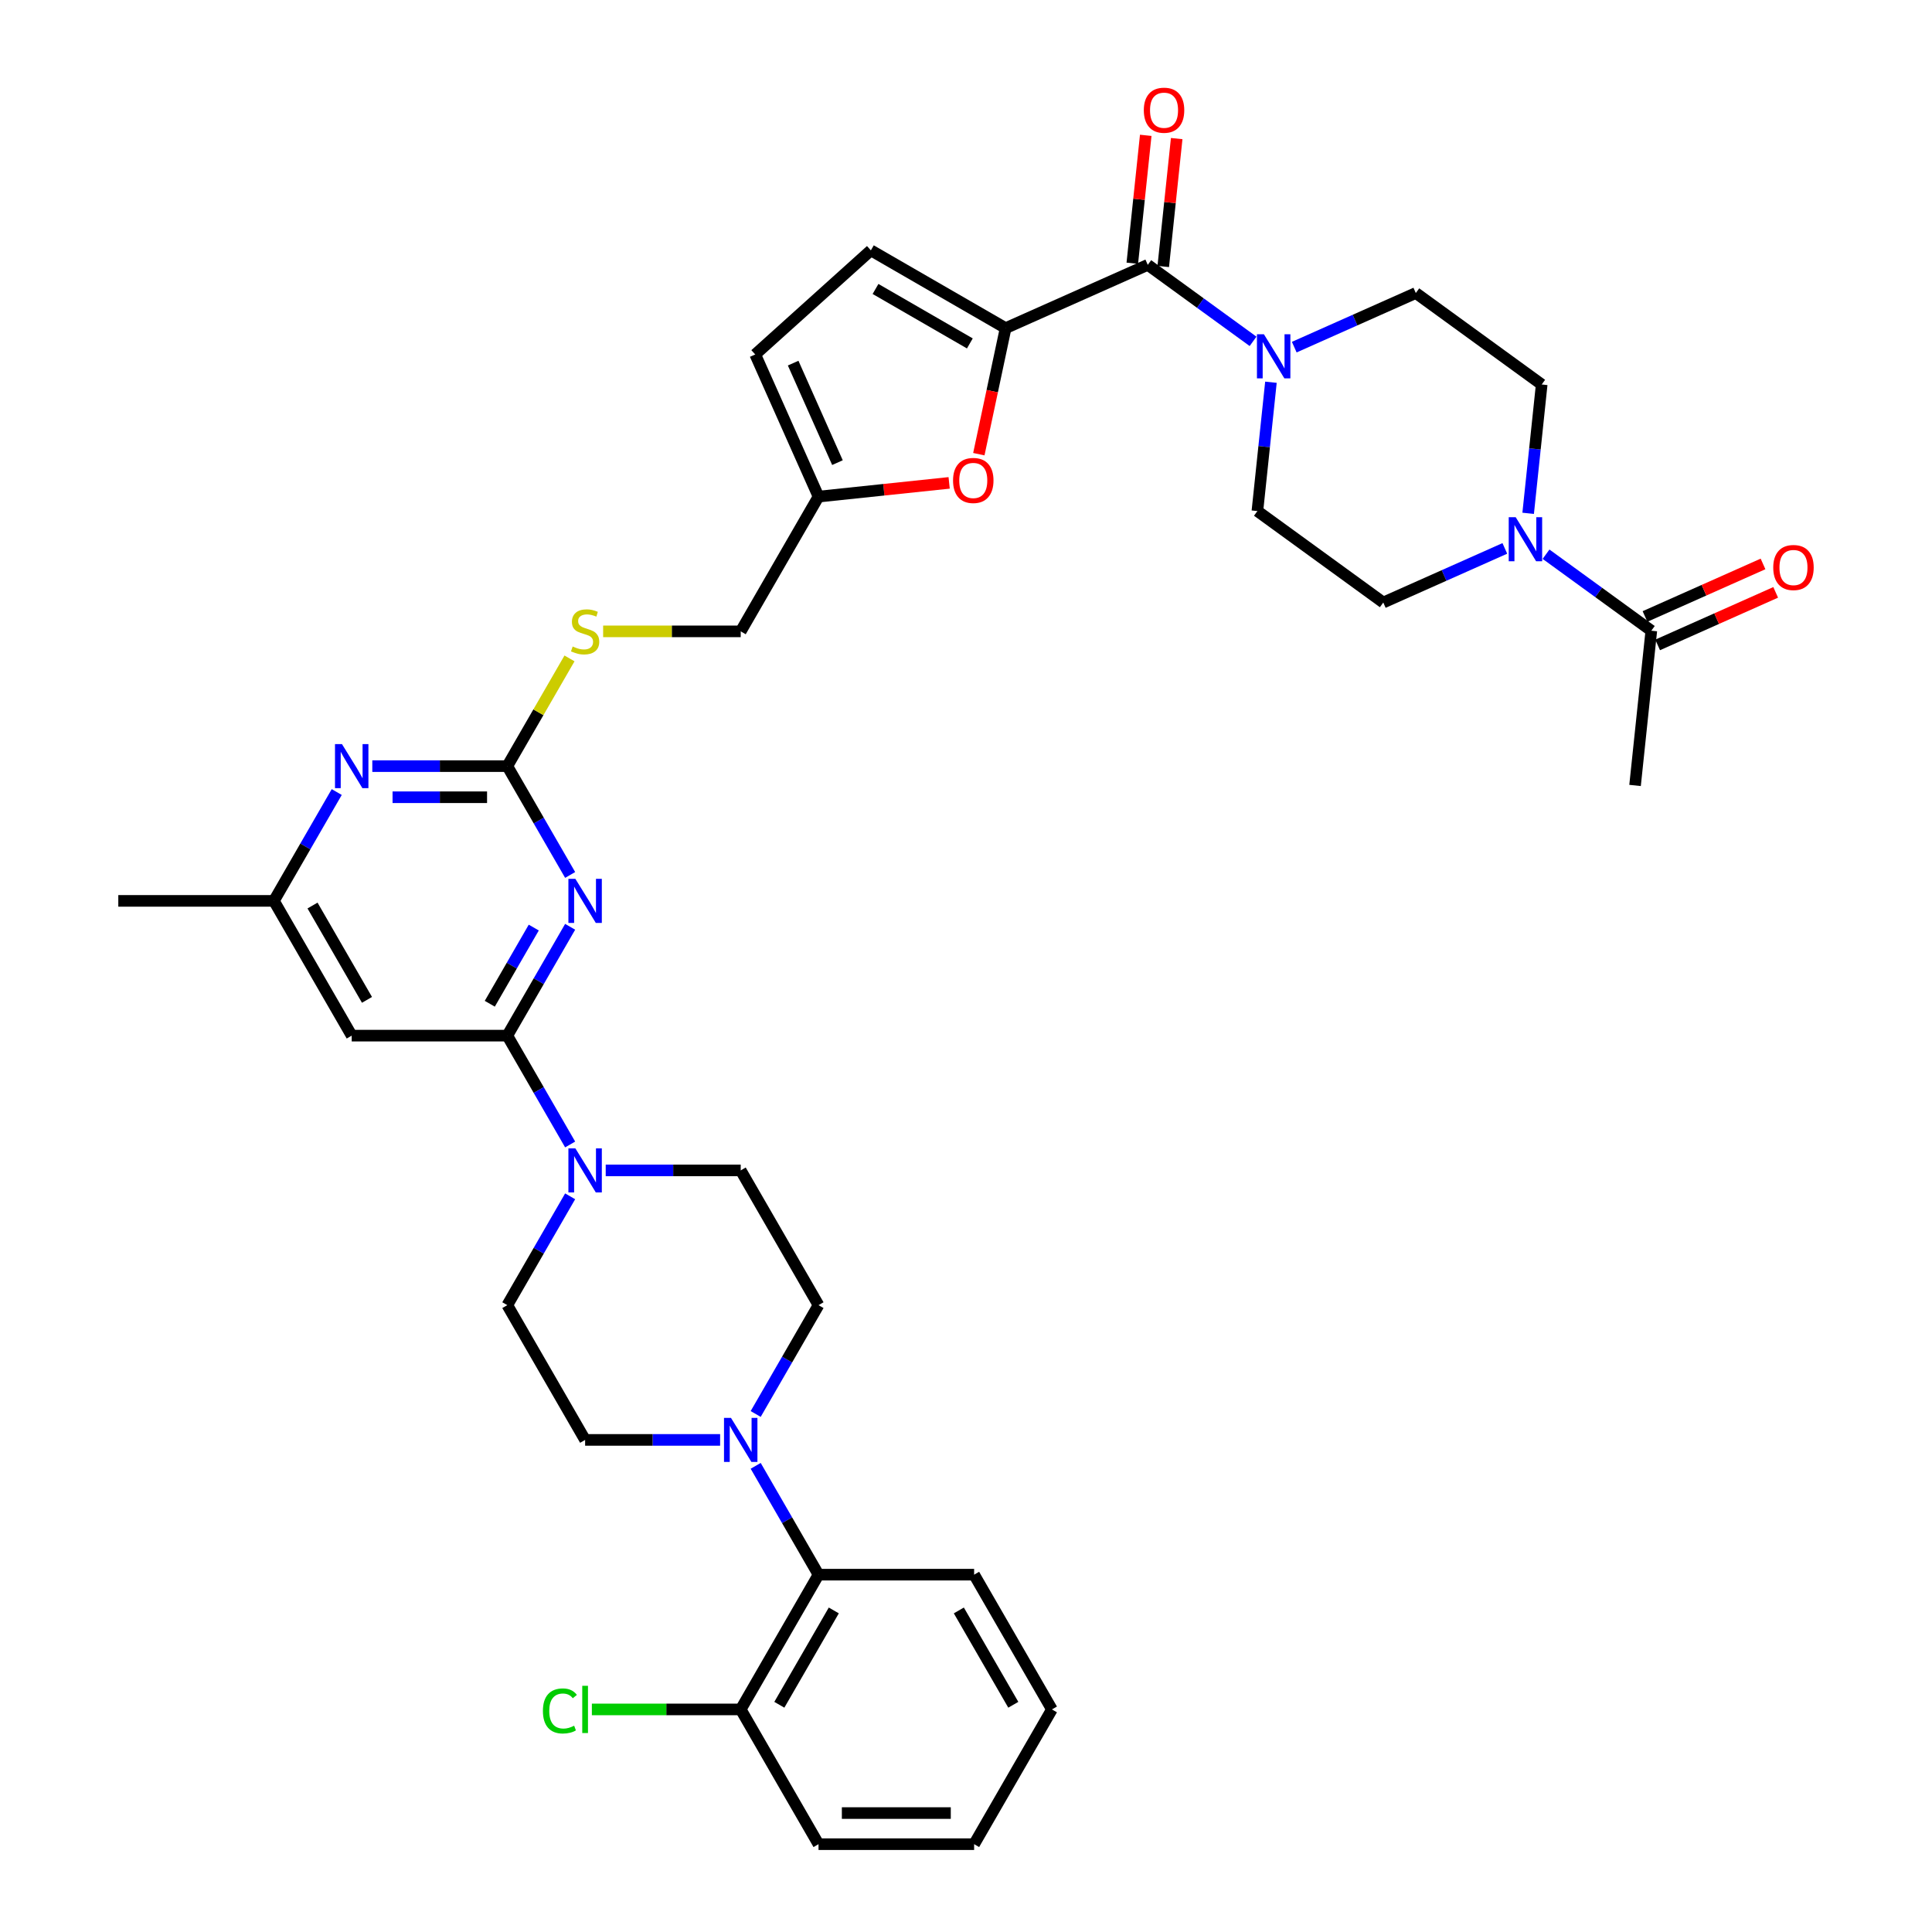 <?xml version='1.0' encoding='iso-8859-1'?>
<svg version='1.1' baseProfile='full'
              xmlns='http://www.w3.org/2000/svg'
                      xmlns:rdkit='http://www.rdkit.org/xml'
                      xmlns:xlink='http://www.w3.org/1999/xlink'
                  xml:space='preserve'
width='1000px' height='1000px' viewBox='0 0 1000 1000'>
<!-- END OF HEADER -->
<rect style='opacity:1.0;fill:#FFFFFF;stroke:none' width='1000' height='1000' x='0' y='0'> </rect>
<path class='bond-0' d='M 295.107,479.713 L 278.845,507.879' style='fill:none;fill-rule:evenodd;stroke:#0000FF;stroke-width:6px;stroke-linecap:butt;stroke-linejoin:miter;stroke-opacity:1' />
<path class='bond-0' d='M 278.845,507.879 L 262.583,536.045' style='fill:none;fill-rule:evenodd;stroke:#000000;stroke-width:6px;stroke-linecap:butt;stroke-linejoin:miter;stroke-opacity:1' />
<path class='bond-0' d='M 276.278,480.109 L 264.895,499.825' style='fill:none;fill-rule:evenodd;stroke:#0000FF;stroke-width:6px;stroke-linecap:butt;stroke-linejoin:miter;stroke-opacity:1' />
<path class='bond-0' d='M 264.895,499.825 L 253.512,519.541' style='fill:none;fill-rule:evenodd;stroke:#000000;stroke-width:6px;stroke-linecap:butt;stroke-linejoin:miter;stroke-opacity:1' />
<path class='bond-3' d='M 295.107,452.877 L 278.845,424.711' style='fill:none;fill-rule:evenodd;stroke:#0000FF;stroke-width:6px;stroke-linecap:butt;stroke-linejoin:miter;stroke-opacity:1' />
<path class='bond-3' d='M 278.845,424.711 L 262.583,396.545' style='fill:none;fill-rule:evenodd;stroke:#000000;stroke-width:6px;stroke-linecap:butt;stroke-linejoin:miter;stroke-opacity:1' />
<path class='bond-4' d='M 262.583,536.045 L 278.845,564.211' style='fill:none;fill-rule:evenodd;stroke:#000000;stroke-width:6px;stroke-linecap:butt;stroke-linejoin:miter;stroke-opacity:1' />
<path class='bond-4' d='M 278.845,564.211 L 295.107,592.377' style='fill:none;fill-rule:evenodd;stroke:#0000FF;stroke-width:6px;stroke-linecap:butt;stroke-linejoin:miter;stroke-opacity:1' />
<path class='bond-9' d='M 262.583,536.045 L 182.043,536.045' style='fill:none;fill-rule:evenodd;stroke:#000000;stroke-width:6px;stroke-linecap:butt;stroke-linejoin:miter;stroke-opacity:1' />
<path class='bond-1' d='M 520.509,169.846 L 513.576,202.463' style='fill:none;fill-rule:evenodd;stroke:#000000;stroke-width:6px;stroke-linecap:butt;stroke-linejoin:miter;stroke-opacity:1' />
<path class='bond-1' d='M 513.576,202.463 L 506.643,235.079' style='fill:none;fill-rule:evenodd;stroke:#FF0000;stroke-width:6px;stroke-linecap:butt;stroke-linejoin:miter;stroke-opacity:1' />
<path class='bond-2' d='M 520.509,169.846 L 594.086,137.087' style='fill:none;fill-rule:evenodd;stroke:#000000;stroke-width:6px;stroke-linecap:butt;stroke-linejoin:miter;stroke-opacity:1' />
<path class='bond-39' d='M 520.509,169.846 L 450.759,129.576' style='fill:none;fill-rule:evenodd;stroke:#000000;stroke-width:6px;stroke-linecap:butt;stroke-linejoin:miter;stroke-opacity:1' />
<path class='bond-39' d='M 501.992,177.755 L 453.167,149.566' style='fill:none;fill-rule:evenodd;stroke:#000000;stroke-width:6px;stroke-linecap:butt;stroke-linejoin:miter;stroke-opacity:1' />
<path class='bond-5' d='M 594.086,137.087 L 621.333,156.884' style='fill:none;fill-rule:evenodd;stroke:#000000;stroke-width:6px;stroke-linecap:butt;stroke-linejoin:miter;stroke-opacity:1' />
<path class='bond-5' d='M 621.333,156.884 L 648.581,176.68' style='fill:none;fill-rule:evenodd;stroke:#0000FF;stroke-width:6px;stroke-linecap:butt;stroke-linejoin:miter;stroke-opacity:1' />
<path class='bond-24' d='M 602.096,137.929 L 605.575,104.83' style='fill:none;fill-rule:evenodd;stroke:#000000;stroke-width:6px;stroke-linecap:butt;stroke-linejoin:miter;stroke-opacity:1' />
<path class='bond-24' d='M 605.575,104.83 L 609.054,71.731' style='fill:none;fill-rule:evenodd;stroke:#FF0000;stroke-width:6px;stroke-linecap:butt;stroke-linejoin:miter;stroke-opacity:1' />
<path class='bond-24' d='M 586.076,136.245 L 589.555,103.146' style='fill:none;fill-rule:evenodd;stroke:#000000;stroke-width:6px;stroke-linecap:butt;stroke-linejoin:miter;stroke-opacity:1' />
<path class='bond-24' d='M 589.555,103.146 L 593.034,70.047' style='fill:none;fill-rule:evenodd;stroke:#FF0000;stroke-width:6px;stroke-linecap:butt;stroke-linejoin:miter;stroke-opacity:1' />
<path class='bond-10' d='M 262.583,396.545 L 227.645,396.545' style='fill:none;fill-rule:evenodd;stroke:#000000;stroke-width:6px;stroke-linecap:butt;stroke-linejoin:miter;stroke-opacity:1' />
<path class='bond-10' d='M 227.645,396.545 L 192.706,396.545' style='fill:none;fill-rule:evenodd;stroke:#0000FF;stroke-width:6px;stroke-linecap:butt;stroke-linejoin:miter;stroke-opacity:1' />
<path class='bond-10' d='M 252.102,412.653 L 227.645,412.653' style='fill:none;fill-rule:evenodd;stroke:#000000;stroke-width:6px;stroke-linecap:butt;stroke-linejoin:miter;stroke-opacity:1' />
<path class='bond-10' d='M 227.645,412.653 L 203.188,412.653' style='fill:none;fill-rule:evenodd;stroke:#0000FF;stroke-width:6px;stroke-linecap:butt;stroke-linejoin:miter;stroke-opacity:1' />
<path class='bond-17' d='M 262.583,396.545 L 278.678,368.669' style='fill:none;fill-rule:evenodd;stroke:#000000;stroke-width:6px;stroke-linecap:butt;stroke-linejoin:miter;stroke-opacity:1' />
<path class='bond-17' d='M 278.678,368.669 L 294.772,340.793' style='fill:none;fill-rule:evenodd;stroke:#CCCC00;stroke-width:6px;stroke-linecap:butt;stroke-linejoin:miter;stroke-opacity:1' />
<path class='bond-18' d='M 295.107,619.213 L 278.845,647.379' style='fill:none;fill-rule:evenodd;stroke:#0000FF;stroke-width:6px;stroke-linecap:butt;stroke-linejoin:miter;stroke-opacity:1' />
<path class='bond-18' d='M 278.845,647.379 L 262.583,675.545' style='fill:none;fill-rule:evenodd;stroke:#000000;stroke-width:6px;stroke-linecap:butt;stroke-linejoin:miter;stroke-opacity:1' />
<path class='bond-19' d='M 313.517,605.795 L 348.455,605.795' style='fill:none;fill-rule:evenodd;stroke:#0000FF;stroke-width:6px;stroke-linecap:butt;stroke-linejoin:miter;stroke-opacity:1' />
<path class='bond-19' d='M 348.455,605.795 L 383.394,605.795' style='fill:none;fill-rule:evenodd;stroke:#000000;stroke-width:6px;stroke-linecap:butt;stroke-linejoin:miter;stroke-opacity:1' />
<path class='bond-20' d='M 669.908,179.68 L 701.365,165.674' style='fill:none;fill-rule:evenodd;stroke:#0000FF;stroke-width:6px;stroke-linecap:butt;stroke-linejoin:miter;stroke-opacity:1' />
<path class='bond-20' d='M 701.365,165.674 L 732.822,151.669' style='fill:none;fill-rule:evenodd;stroke:#000000;stroke-width:6px;stroke-linecap:butt;stroke-linejoin:miter;stroke-opacity:1' />
<path class='bond-21' d='M 657.834,197.846 L 654.33,231.186' style='fill:none;fill-rule:evenodd;stroke:#0000FF;stroke-width:6px;stroke-linecap:butt;stroke-linejoin:miter;stroke-opacity:1' />
<path class='bond-21' d='M 654.33,231.186 L 650.826,264.527' style='fill:none;fill-rule:evenodd;stroke:#000000;stroke-width:6px;stroke-linecap:butt;stroke-linejoin:miter;stroke-opacity:1' />
<path class='bond-6' d='M 491.28,249.938 L 457.472,253.492' style='fill:none;fill-rule:evenodd;stroke:#FF0000;stroke-width:6px;stroke-linecap:butt;stroke-linejoin:miter;stroke-opacity:1' />
<path class='bond-6' d='M 457.472,253.492 L 423.664,257.045' style='fill:none;fill-rule:evenodd;stroke:#000000;stroke-width:6px;stroke-linecap:butt;stroke-linejoin:miter;stroke-opacity:1' />
<path class='bond-7' d='M 778.898,283.856 L 747.441,297.862' style='fill:none;fill-rule:evenodd;stroke:#0000FF;stroke-width:6px;stroke-linecap:butt;stroke-linejoin:miter;stroke-opacity:1' />
<path class='bond-7' d='M 747.441,297.862 L 715.984,311.867' style='fill:none;fill-rule:evenodd;stroke:#000000;stroke-width:6px;stroke-linecap:butt;stroke-linejoin:miter;stroke-opacity:1' />
<path class='bond-12' d='M 800.225,286.856 L 827.473,306.653' style='fill:none;fill-rule:evenodd;stroke:#0000FF;stroke-width:6px;stroke-linecap:butt;stroke-linejoin:miter;stroke-opacity:1' />
<path class='bond-12' d='M 827.473,306.653 L 854.72,326.449' style='fill:none;fill-rule:evenodd;stroke:#000000;stroke-width:6px;stroke-linecap:butt;stroke-linejoin:miter;stroke-opacity:1' />
<path class='bond-41' d='M 790.972,265.69 L 794.476,232.35' style='fill:none;fill-rule:evenodd;stroke:#0000FF;stroke-width:6px;stroke-linecap:butt;stroke-linejoin:miter;stroke-opacity:1' />
<path class='bond-41' d='M 794.476,232.35 L 797.98,199.009' style='fill:none;fill-rule:evenodd;stroke:#000000;stroke-width:6px;stroke-linecap:butt;stroke-linejoin:miter;stroke-opacity:1' />
<path class='bond-8' d='M 391.141,731.877 L 407.402,703.711' style='fill:none;fill-rule:evenodd;stroke:#0000FF;stroke-width:6px;stroke-linecap:butt;stroke-linejoin:miter;stroke-opacity:1' />
<path class='bond-8' d='M 407.402,703.711 L 423.664,675.545' style='fill:none;fill-rule:evenodd;stroke:#000000;stroke-width:6px;stroke-linecap:butt;stroke-linejoin:miter;stroke-opacity:1' />
<path class='bond-13' d='M 391.141,758.713 L 407.402,786.879' style='fill:none;fill-rule:evenodd;stroke:#0000FF;stroke-width:6px;stroke-linecap:butt;stroke-linejoin:miter;stroke-opacity:1' />
<path class='bond-13' d='M 407.402,786.879 L 423.664,815.045' style='fill:none;fill-rule:evenodd;stroke:#000000;stroke-width:6px;stroke-linecap:butt;stroke-linejoin:miter;stroke-opacity:1' />
<path class='bond-38' d='M 372.73,745.295 L 337.792,745.295' style='fill:none;fill-rule:evenodd;stroke:#0000FF;stroke-width:6px;stroke-linecap:butt;stroke-linejoin:miter;stroke-opacity:1' />
<path class='bond-38' d='M 337.792,745.295 L 302.853,745.295' style='fill:none;fill-rule:evenodd;stroke:#000000;stroke-width:6px;stroke-linecap:butt;stroke-linejoin:miter;stroke-opacity:1' />
<path class='bond-16' d='M 182.043,536.045 L 141.773,466.295' style='fill:none;fill-rule:evenodd;stroke:#000000;stroke-width:6px;stroke-linecap:butt;stroke-linejoin:miter;stroke-opacity:1' />
<path class='bond-16' d='M 189.952,517.529 L 161.763,468.704' style='fill:none;fill-rule:evenodd;stroke:#000000;stroke-width:6px;stroke-linecap:butt;stroke-linejoin:miter;stroke-opacity:1' />
<path class='bond-37' d='M 174.296,409.963 L 158.034,438.129' style='fill:none;fill-rule:evenodd;stroke:#0000FF;stroke-width:6px;stroke-linecap:butt;stroke-linejoin:miter;stroke-opacity:1' />
<path class='bond-37' d='M 158.034,438.129 L 141.773,466.295' style='fill:none;fill-rule:evenodd;stroke:#000000;stroke-width:6px;stroke-linecap:butt;stroke-linejoin:miter;stroke-opacity:1' />
<path class='bond-11' d='M 450.759,129.576 L 390.905,183.468' style='fill:none;fill-rule:evenodd;stroke:#000000;stroke-width:6px;stroke-linecap:butt;stroke-linejoin:miter;stroke-opacity:1' />
<path class='bond-28' d='M 857.996,333.807 L 888.543,320.206' style='fill:none;fill-rule:evenodd;stroke:#000000;stroke-width:6px;stroke-linecap:butt;stroke-linejoin:miter;stroke-opacity:1' />
<path class='bond-28' d='M 888.543,320.206 L 919.09,306.606' style='fill:none;fill-rule:evenodd;stroke:#FF0000;stroke-width:6px;stroke-linecap:butt;stroke-linejoin:miter;stroke-opacity:1' />
<path class='bond-28' d='M 851.444,319.091 L 881.991,305.491' style='fill:none;fill-rule:evenodd;stroke:#000000;stroke-width:6px;stroke-linecap:butt;stroke-linejoin:miter;stroke-opacity:1' />
<path class='bond-28' d='M 881.991,305.491 L 912.538,291.891' style='fill:none;fill-rule:evenodd;stroke:#FF0000;stroke-width:6px;stroke-linecap:butt;stroke-linejoin:miter;stroke-opacity:1' />
<path class='bond-31' d='M 854.72,326.449 L 846.301,406.548' style='fill:none;fill-rule:evenodd;stroke:#000000;stroke-width:6px;stroke-linecap:butt;stroke-linejoin:miter;stroke-opacity:1' />
<path class='bond-27' d='M 423.664,815.045 L 383.394,884.795' style='fill:none;fill-rule:evenodd;stroke:#000000;stroke-width:6px;stroke-linecap:butt;stroke-linejoin:miter;stroke-opacity:1' />
<path class='bond-27' d='M 431.574,833.562 L 403.384,882.387' style='fill:none;fill-rule:evenodd;stroke:#000000;stroke-width:6px;stroke-linecap:butt;stroke-linejoin:miter;stroke-opacity:1' />
<path class='bond-32' d='M 423.664,815.045 L 504.205,815.045' style='fill:none;fill-rule:evenodd;stroke:#000000;stroke-width:6px;stroke-linecap:butt;stroke-linejoin:miter;stroke-opacity:1' />
<path class='bond-14' d='M 423.664,257.045 L 383.394,326.795' style='fill:none;fill-rule:evenodd;stroke:#000000;stroke-width:6px;stroke-linecap:butt;stroke-linejoin:miter;stroke-opacity:1' />
<path class='bond-15' d='M 423.664,257.045 L 390.905,183.468' style='fill:none;fill-rule:evenodd;stroke:#000000;stroke-width:6px;stroke-linecap:butt;stroke-linejoin:miter;stroke-opacity:1' />
<path class='bond-15' d='M 433.466,239.457 L 410.535,187.953' style='fill:none;fill-rule:evenodd;stroke:#000000;stroke-width:6px;stroke-linecap:butt;stroke-linejoin:miter;stroke-opacity:1' />
<path class='bond-33' d='M 141.773,466.295 L 61.232,466.295' style='fill:none;fill-rule:evenodd;stroke:#000000;stroke-width:6px;stroke-linecap:butt;stroke-linejoin:miter;stroke-opacity:1' />
<path class='bond-29' d='M 312.18,326.795 L 347.787,326.795' style='fill:none;fill-rule:evenodd;stroke:#CCCC00;stroke-width:6px;stroke-linecap:butt;stroke-linejoin:miter;stroke-opacity:1' />
<path class='bond-29' d='M 347.787,326.795 L 383.394,326.795' style='fill:none;fill-rule:evenodd;stroke:#000000;stroke-width:6px;stroke-linecap:butt;stroke-linejoin:miter;stroke-opacity:1' />
<path class='bond-26' d='M 262.583,675.545 L 302.853,745.295' style='fill:none;fill-rule:evenodd;stroke:#000000;stroke-width:6px;stroke-linecap:butt;stroke-linejoin:miter;stroke-opacity:1' />
<path class='bond-25' d='M 383.394,605.795 L 423.664,675.545' style='fill:none;fill-rule:evenodd;stroke:#000000;stroke-width:6px;stroke-linecap:butt;stroke-linejoin:miter;stroke-opacity:1' />
<path class='bond-22' d='M 732.822,151.669 L 797.98,199.009' style='fill:none;fill-rule:evenodd;stroke:#000000;stroke-width:6px;stroke-linecap:butt;stroke-linejoin:miter;stroke-opacity:1' />
<path class='bond-23' d='M 650.826,264.527 L 715.984,311.867' style='fill:none;fill-rule:evenodd;stroke:#000000;stroke-width:6px;stroke-linecap:butt;stroke-linejoin:miter;stroke-opacity:1' />
<path class='bond-30' d='M 383.394,884.795 L 344.871,884.795' style='fill:none;fill-rule:evenodd;stroke:#000000;stroke-width:6px;stroke-linecap:butt;stroke-linejoin:miter;stroke-opacity:1' />
<path class='bond-30' d='M 344.871,884.795 L 306.349,884.795' style='fill:none;fill-rule:evenodd;stroke:#00CC00;stroke-width:6px;stroke-linecap:butt;stroke-linejoin:miter;stroke-opacity:1' />
<path class='bond-34' d='M 383.394,884.795 L 423.664,954.545' style='fill:none;fill-rule:evenodd;stroke:#000000;stroke-width:6px;stroke-linecap:butt;stroke-linejoin:miter;stroke-opacity:1' />
<path class='bond-35' d='M 504.205,815.045 L 544.475,884.795' style='fill:none;fill-rule:evenodd;stroke:#000000;stroke-width:6px;stroke-linecap:butt;stroke-linejoin:miter;stroke-opacity:1' />
<path class='bond-35' d='M 496.295,833.562 L 524.484,882.387' style='fill:none;fill-rule:evenodd;stroke:#000000;stroke-width:6px;stroke-linecap:butt;stroke-linejoin:miter;stroke-opacity:1' />
<path class='bond-40' d='M 423.664,954.545 L 504.205,954.545' style='fill:none;fill-rule:evenodd;stroke:#000000;stroke-width:6px;stroke-linecap:butt;stroke-linejoin:miter;stroke-opacity:1' />
<path class='bond-40' d='M 435.745,938.437 L 492.123,938.437' style='fill:none;fill-rule:evenodd;stroke:#000000;stroke-width:6px;stroke-linecap:butt;stroke-linejoin:miter;stroke-opacity:1' />
<path class='bond-36' d='M 544.475,884.795 L 504.205,954.545' style='fill:none;fill-rule:evenodd;stroke:#000000;stroke-width:6px;stroke-linecap:butt;stroke-linejoin:miter;stroke-opacity:1' />
<path  class='atom-0' d='M 297.812 454.891
L 305.286 466.972
Q 306.027 468.164, 307.219 470.322
Q 308.411 472.481, 308.475 472.61
L 308.475 454.891
L 311.504 454.891
L 311.504 477.7
L 308.379 477.7
L 300.357 464.491
Q 299.422 462.945, 298.424 461.173
Q 297.457 459.401, 297.167 458.853
L 297.167 477.7
L 294.203 477.7
L 294.203 454.891
L 297.812 454.891
' fill='#0000FF'/>
<path  class='atom-5' d='M 297.812 594.391
L 305.286 606.472
Q 306.027 607.664, 307.219 609.822
Q 308.411 611.981, 308.475 612.11
L 308.475 594.391
L 311.504 594.391
L 311.504 617.2
L 308.379 617.2
L 300.357 603.991
Q 299.422 602.445, 298.424 600.673
Q 297.457 598.901, 297.167 598.353
L 297.167 617.2
L 294.203 617.2
L 294.203 594.391
L 297.812 594.391
' fill='#0000FF'/>
<path  class='atom-6' d='M 654.203 173.023
L 661.677 185.104
Q 662.418 186.296, 663.61 188.455
Q 664.802 190.613, 664.866 190.742
L 664.866 173.023
L 667.895 173.023
L 667.895 195.832
L 664.77 195.832
L 656.748 182.623
Q 655.813 181.077, 654.815 179.305
Q 653.848 177.533, 653.558 176.986
L 653.558 195.832
L 650.594 195.832
L 650.594 173.023
L 654.203 173.023
' fill='#0000FF'/>
<path  class='atom-7' d='M 493.293 248.691
Q 493.293 243.214, 495.999 240.153
Q 498.705 237.093, 503.763 237.093
Q 508.821 237.093, 511.527 240.153
Q 514.234 243.214, 514.234 248.691
Q 514.234 254.232, 511.495 257.389
Q 508.757 260.514, 503.763 260.514
Q 498.738 260.514, 495.999 257.389
Q 493.293 254.264, 493.293 248.691
M 503.763 257.937
Q 507.243 257.937, 509.111 255.617
Q 511.012 253.265, 511.012 248.691
Q 511.012 244.213, 509.111 241.958
Q 507.243 239.67, 503.763 239.67
Q 500.284 239.67, 498.383 241.925
Q 496.515 244.18, 496.515 248.691
Q 496.515 253.298, 498.383 255.617
Q 500.284 257.937, 503.763 257.937
' fill='#FF0000'/>
<path  class='atom-8' d='M 784.52 267.704
L 791.994 279.785
Q 792.735 280.977, 793.927 283.136
Q 795.119 285.294, 795.183 285.423
L 795.183 267.704
L 798.212 267.704
L 798.212 290.513
L 795.087 290.513
L 787.065 277.304
Q 786.131 275.758, 785.132 273.986
Q 784.165 272.214, 783.875 271.667
L 783.875 290.513
L 780.912 290.513
L 780.912 267.704
L 784.52 267.704
' fill='#0000FF'/>
<path  class='atom-9' d='M 378.352 733.891
L 385.826 745.972
Q 386.567 747.164, 387.759 749.322
Q 388.951 751.481, 389.016 751.61
L 389.016 733.891
L 392.044 733.891
L 392.044 756.7
L 388.919 756.7
L 380.897 743.491
Q 379.963 741.945, 378.964 740.173
Q 377.998 738.401, 377.708 737.853
L 377.708 756.7
L 374.744 756.7
L 374.744 733.891
L 378.352 733.891
' fill='#0000FF'/>
<path  class='atom-11' d='M 177.001 385.141
L 184.475 397.222
Q 185.216 398.414, 186.408 400.572
Q 187.6 402.731, 187.665 402.859
L 187.665 385.141
L 190.693 385.141
L 190.693 407.95
L 187.568 407.95
L 179.546 394.741
Q 178.612 393.195, 177.613 391.423
Q 176.647 389.651, 176.357 389.103
L 176.357 407.95
L 173.393 407.95
L 173.393 385.141
L 177.001 385.141
' fill='#0000FF'/>
<path  class='atom-18' d='M 296.41 334.624
Q 296.668 334.72, 297.731 335.171
Q 298.794 335.622, 299.954 335.912
Q 301.146 336.17, 302.306 336.17
Q 304.464 336.17, 305.721 335.139
Q 306.977 334.076, 306.977 332.24
Q 306.977 330.983, 306.333 330.21
Q 305.721 329.437, 304.754 329.018
Q 303.788 328.599, 302.177 328.116
Q 300.147 327.504, 298.923 326.924
Q 297.731 326.344, 296.861 325.12
Q 296.024 323.896, 296.024 321.834
Q 296.024 318.967, 297.957 317.195
Q 299.922 315.423, 303.788 315.423
Q 306.429 315.423, 309.426 316.679
L 308.685 319.16
Q 305.946 318.032, 303.884 318.032
Q 301.661 318.032, 300.437 318.967
Q 299.213 319.869, 299.245 321.447
Q 299.245 322.671, 299.857 323.412
Q 300.502 324.153, 301.404 324.572
Q 302.338 324.991, 303.884 325.474
Q 305.946 326.119, 307.17 326.763
Q 308.395 327.407, 309.265 328.728
Q 310.167 330.017, 310.167 332.24
Q 310.167 335.397, 308.04 337.104
Q 305.946 338.779, 302.435 338.779
Q 300.405 338.779, 298.859 338.328
Q 297.345 337.91, 295.54 337.169
L 296.41 334.624
' fill='#CCCC00'/>
<path  class='atom-25' d='M 592.034 57.052
Q 592.034 51.576, 594.741 48.515
Q 597.447 45.455, 602.505 45.455
Q 607.563 45.455, 610.269 48.515
Q 612.975 51.576, 612.975 57.052
Q 612.975 62.593, 610.237 65.751
Q 607.498 68.876, 602.505 68.876
Q 597.479 68.876, 594.741 65.751
Q 592.034 62.626, 592.034 57.052
M 602.505 66.298
Q 605.984 66.298, 607.853 63.979
Q 609.753 61.627, 609.753 57.052
Q 609.753 52.574, 607.853 50.319
Q 605.984 48.032, 602.505 48.032
Q 599.025 48.032, 597.125 50.287
Q 595.256 52.542, 595.256 57.052
Q 595.256 61.659, 597.125 63.979
Q 599.025 66.298, 602.505 66.298
' fill='#FF0000'/>
<path  class='atom-29' d='M 917.827 293.755
Q 917.827 288.278, 920.533 285.217
Q 923.24 282.157, 928.297 282.157
Q 933.355 282.157, 936.062 285.217
Q 938.768 288.278, 938.768 293.755
Q 938.768 299.296, 936.029 302.453
Q 933.291 305.578, 928.297 305.578
Q 923.272 305.578, 920.533 302.453
Q 917.827 299.328, 917.827 293.755
M 928.297 303.001
Q 931.777 303.001, 933.645 300.681
Q 935.546 298.329, 935.546 293.755
Q 935.546 289.277, 933.645 287.022
Q 931.777 284.734, 928.297 284.734
Q 924.818 284.734, 922.917 286.989
Q 921.049 289.244, 921.049 293.755
Q 921.049 298.362, 922.917 300.681
Q 924.818 303.001, 928.297 303.001
' fill='#FF0000'/>
<path  class='atom-31' d='M 281.011 885.585
Q 281.011 879.915, 283.653 876.951
Q 286.327 873.955, 291.385 873.955
Q 296.088 873.955, 298.601 877.273
L 296.475 879.013
Q 294.638 876.596, 291.385 876.596
Q 287.937 876.596, 286.101 878.916
Q 284.297 881.203, 284.297 885.585
Q 284.297 890.095, 286.166 892.415
Q 288.066 894.734, 291.739 894.734
Q 294.252 894.734, 297.183 893.22
L 298.085 895.636
Q 296.893 896.409, 295.089 896.86
Q 293.285 897.311, 291.288 897.311
Q 286.327 897.311, 283.653 894.283
Q 281.011 891.255, 281.011 885.585
' fill='#00CC00'/>
<path  class='atom-31' d='M 301.372 872.569
L 304.335 872.569
L 304.335 897.021
L 301.372 897.021
L 301.372 872.569
' fill='#00CC00'/>
</svg>
